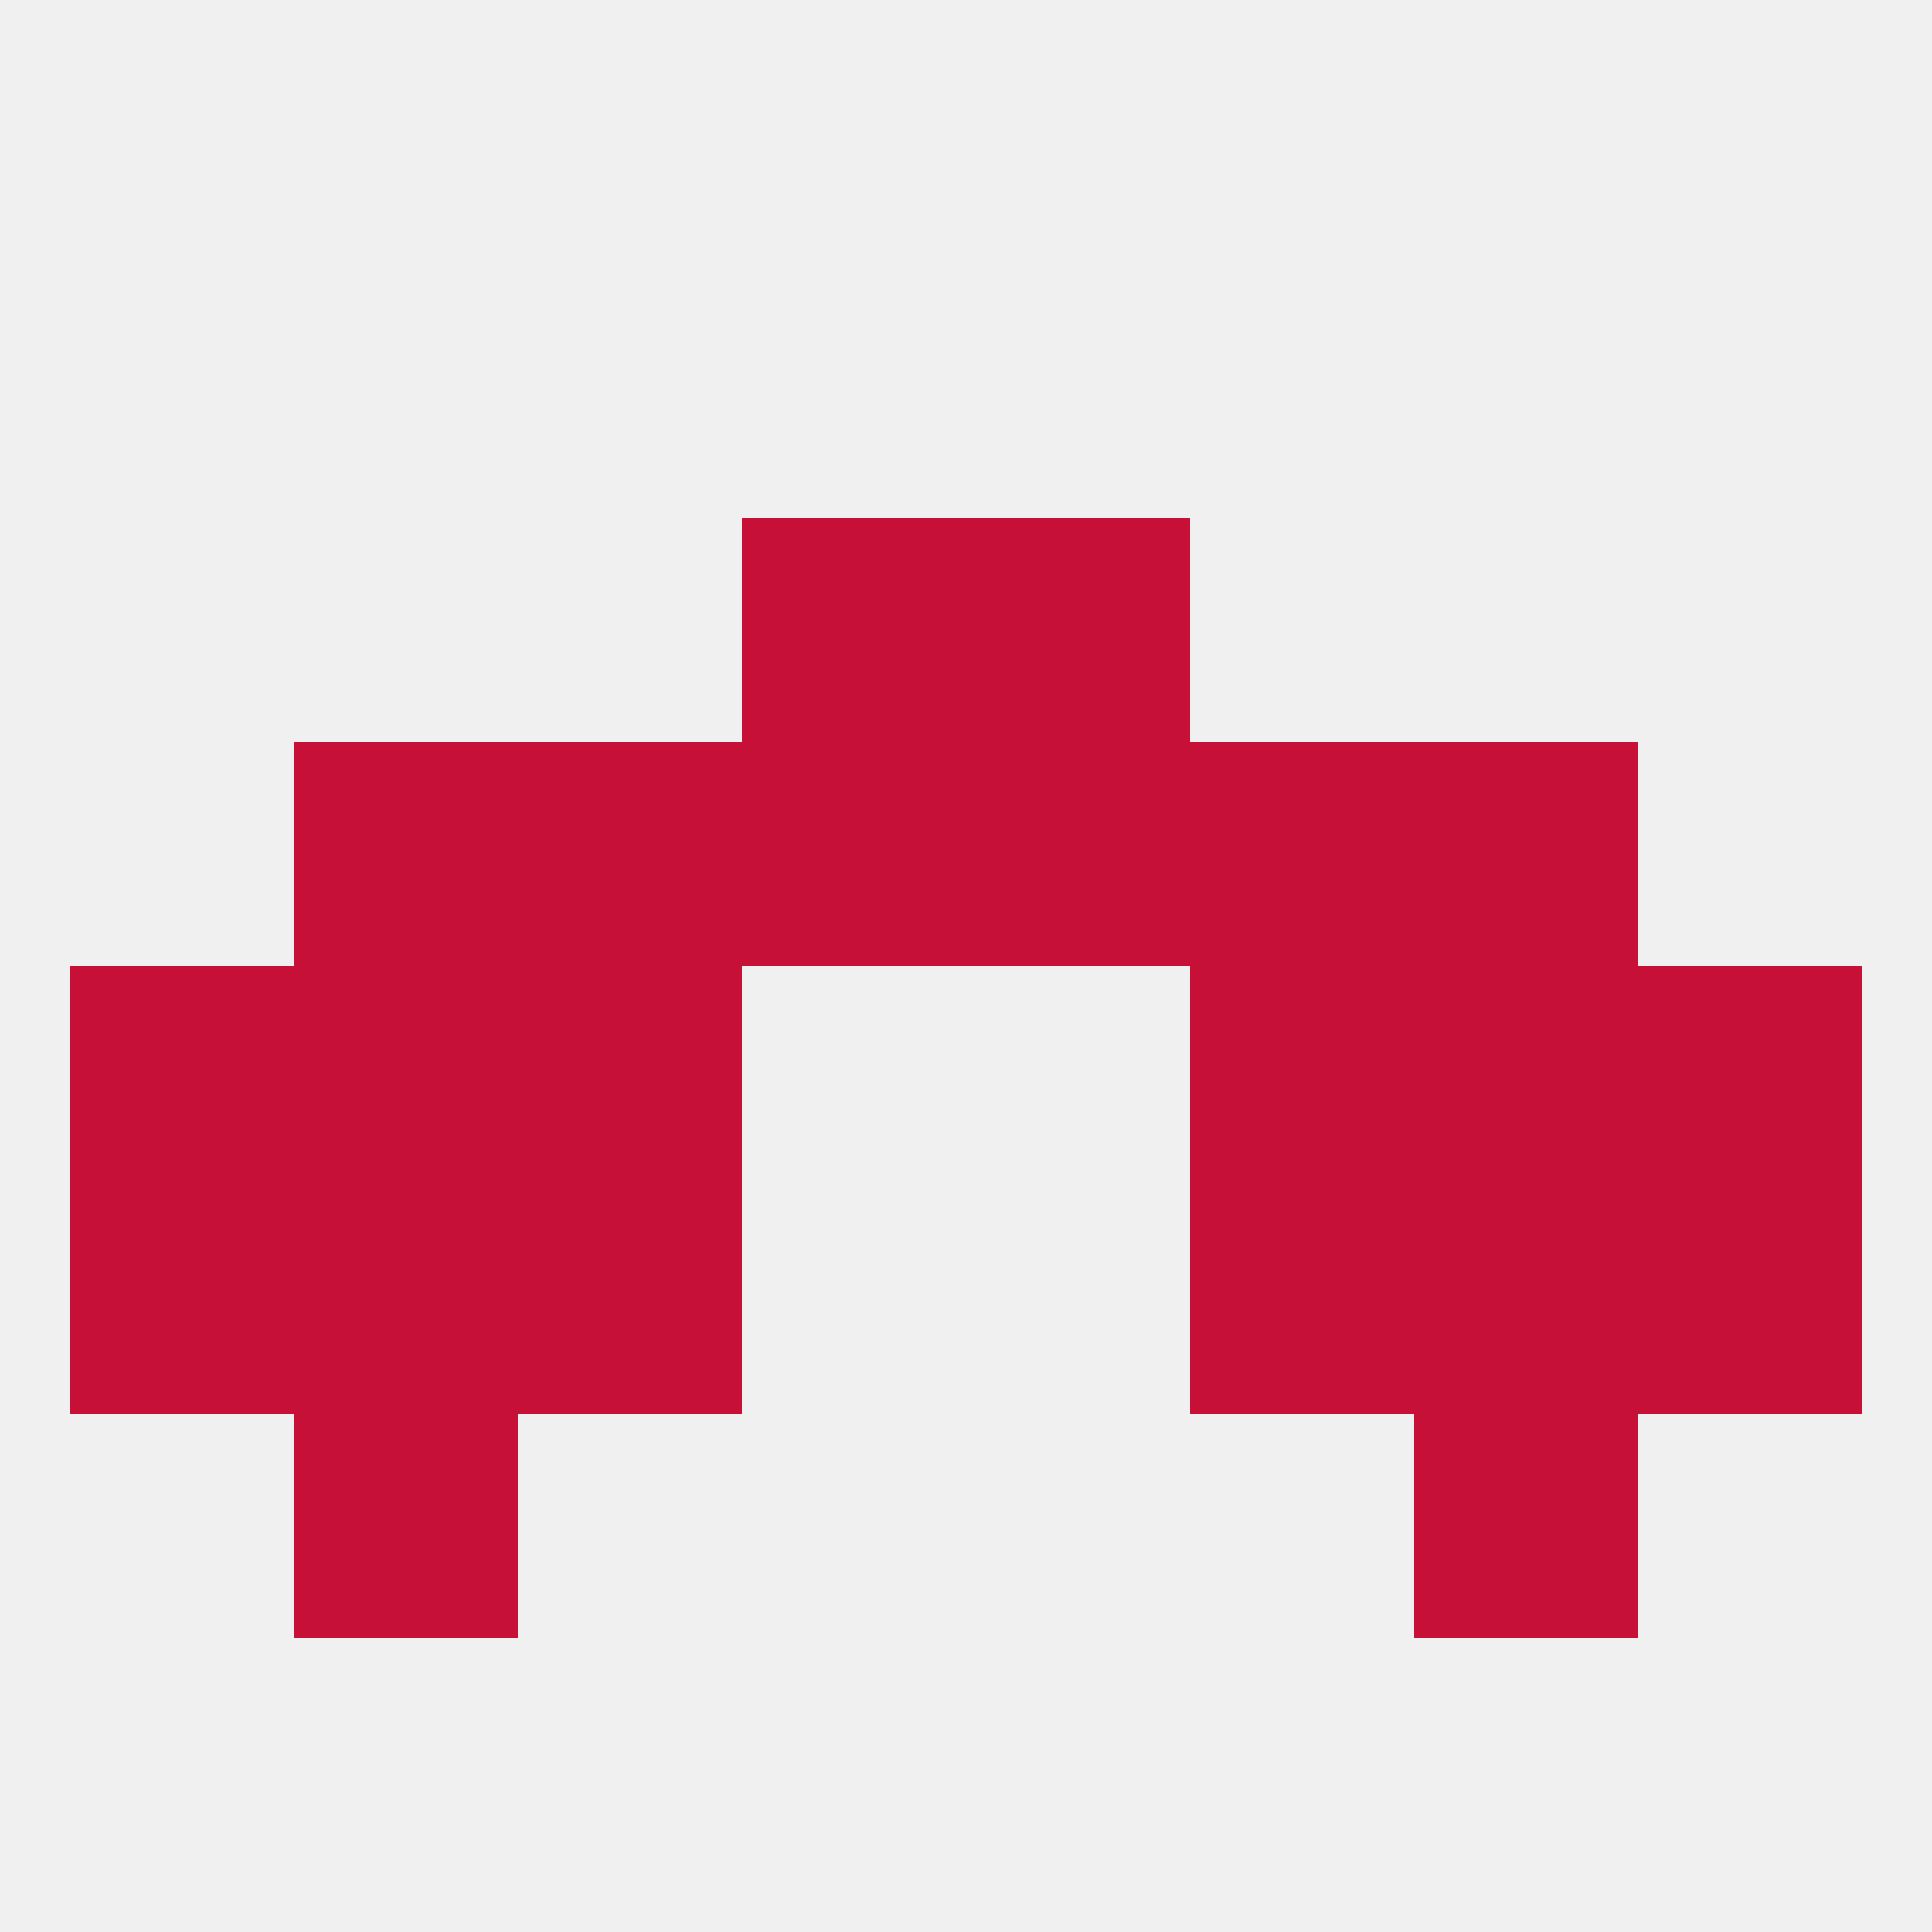
<!--   <?xml version="1.0"?> -->
<svg version="1.1" baseprofile="full" xmlns="http://www.w3.org/2000/svg" xmlns:xlink="http://www.w3.org/1999/xlink" xmlns:ev="http://www.w3.org/2001/xml-events" width="250" height="250" viewBox="0 0 250 250" >
	<rect width="100%" height="100%" fill="rgba(240,240,240,255)"/>

	<rect x="96" y="67" width="29" height="29" fill="rgba(198,16,55,255)"/>
	<rect x="125" y="67" width="29" height="29" fill="rgba(198,16,55,255)"/>
	<rect x="38" y="183" width="29" height="29" fill="rgba(198,16,55,255)"/>
	<rect x="183" y="183" width="29" height="29" fill="rgba(198,16,55,255)"/>
	<rect x="96" y="96" width="29" height="29" fill="rgba(198,16,55,255)"/>
	<rect x="125" y="96" width="29" height="29" fill="rgba(198,16,55,255)"/>
	<rect x="67" y="96" width="29" height="29" fill="rgba(198,16,55,255)"/>
	<rect x="154" y="96" width="29" height="29" fill="rgba(198,16,55,255)"/>
	<rect x="38" y="96" width="29" height="29" fill="rgba(198,16,55,255)"/>
	<rect x="183" y="96" width="29" height="29" fill="rgba(198,16,55,255)"/>
	<rect x="9" y="125" width="29" height="29" fill="rgba(198,16,55,255)"/>
	<rect x="212" y="125" width="29" height="29" fill="rgba(198,16,55,255)"/>
	<rect x="67" y="125" width="29" height="29" fill="rgba(198,16,55,255)"/>
	<rect x="154" y="125" width="29" height="29" fill="rgba(198,16,55,255)"/>
	<rect x="38" y="125" width="29" height="29" fill="rgba(198,16,55,255)"/>
	<rect x="183" y="125" width="29" height="29" fill="rgba(198,16,55,255)"/>
	<rect x="212" y="154" width="29" height="29" fill="rgba(198,16,55,255)"/>
	<rect x="38" y="154" width="29" height="29" fill="rgba(198,16,55,255)"/>
	<rect x="183" y="154" width="29" height="29" fill="rgba(198,16,55,255)"/>
	<rect x="67" y="154" width="29" height="29" fill="rgba(198,16,55,255)"/>
	<rect x="154" y="154" width="29" height="29" fill="rgba(198,16,55,255)"/>
	<rect x="9" y="154" width="29" height="29" fill="rgba(198,16,55,255)"/>
</svg>